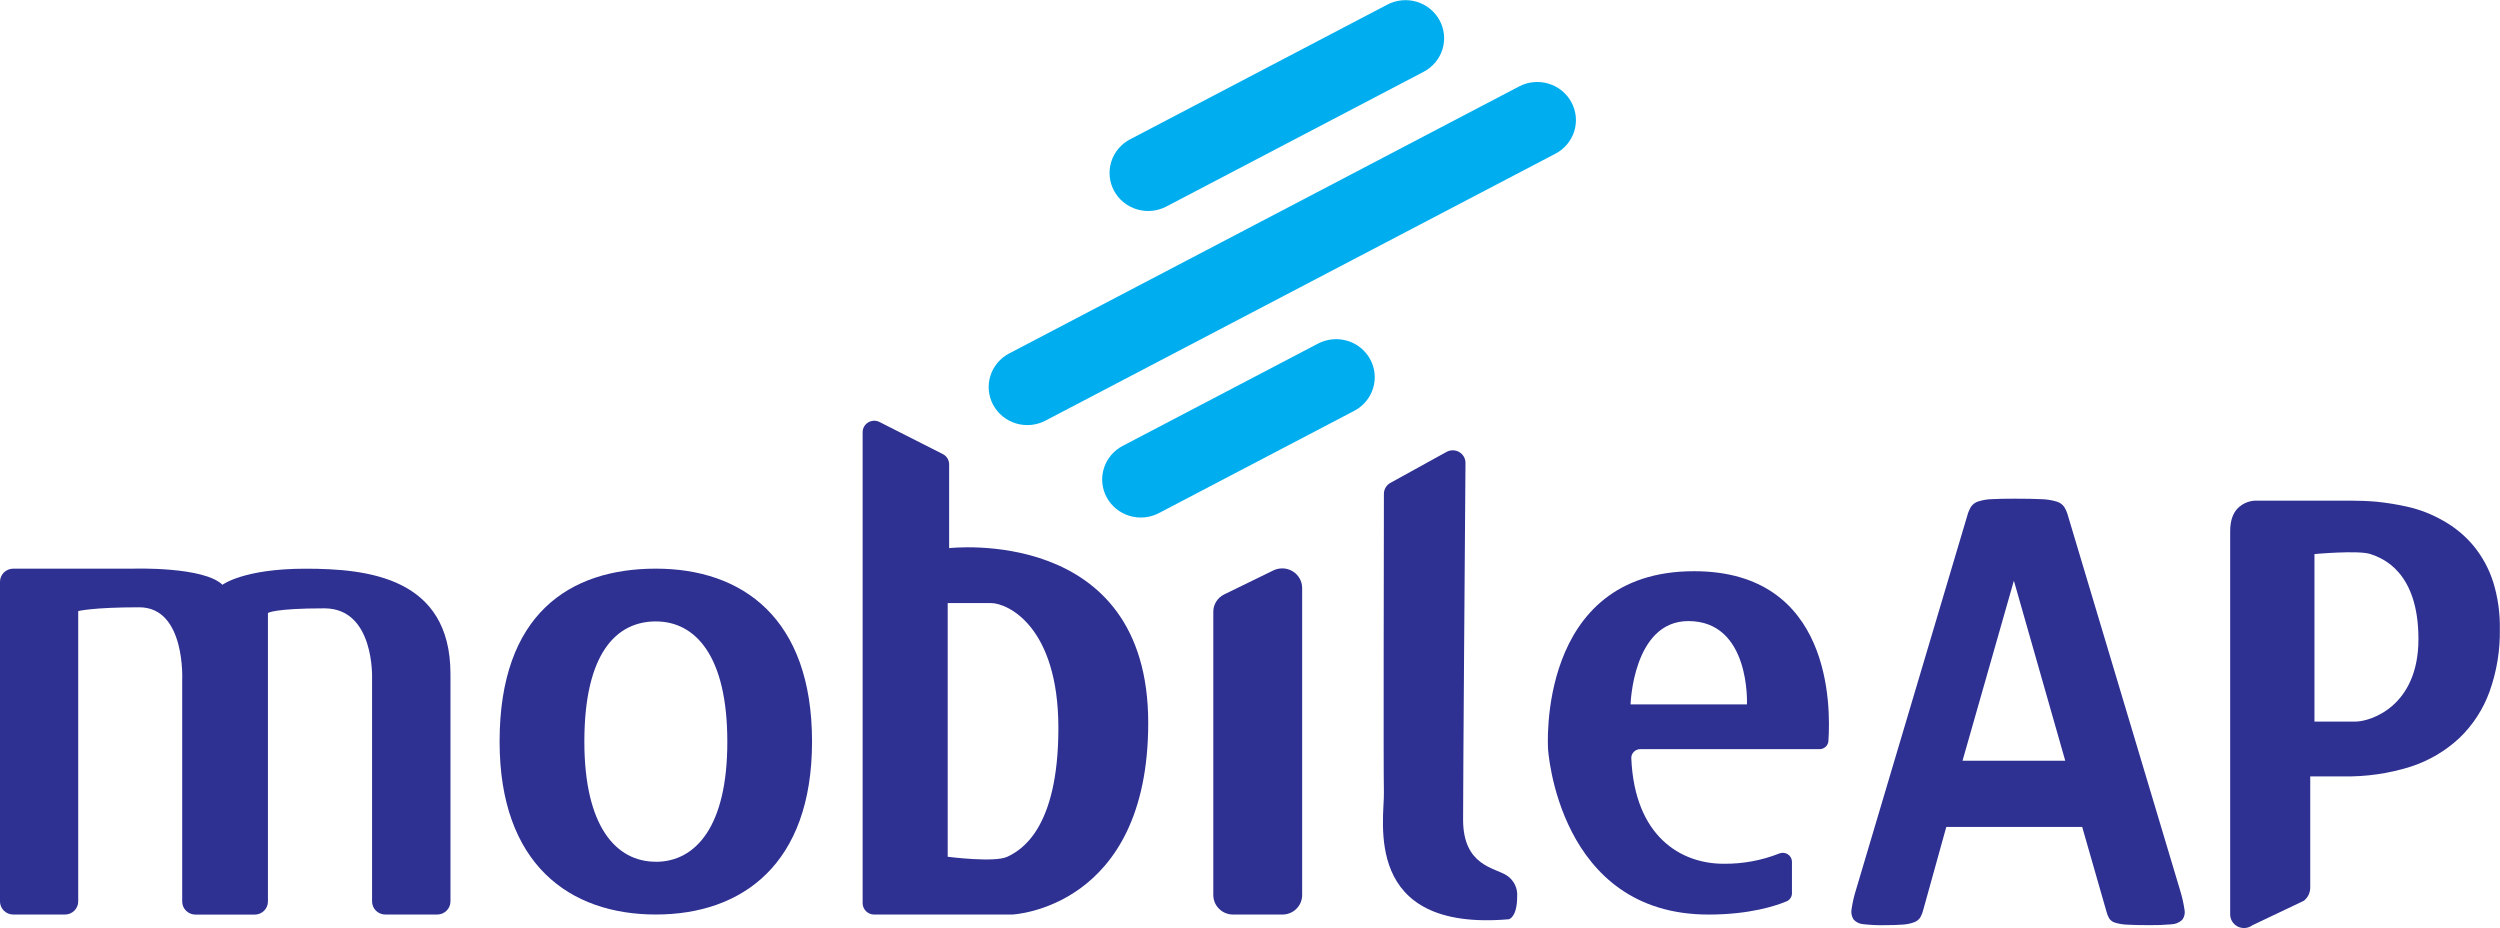 <svg width="167" height="62" viewBox="0 0 167 62" fill="none" xmlns="http://www.w3.org/2000/svg">
<g clip-path="url(#clip0_1784_18511)">
<path d="M5.225 40.82V60.218C5.225 60.332 5.202 60.446 5.157 60.552C5.113 60.658 5.047 60.754 4.965 60.835C4.882 60.916 4.785 60.981 4.677 61.025C4.569 61.069 4.454 61.091 4.338 61.091H0.887C0.652 61.091 0.426 60.999 0.26 60.835C0.094 60.672 5.69593e-05 60.449 5.69593e-05 60.218V38.87C-0.001 38.754 0.021 38.639 0.065 38.532C0.109 38.425 0.174 38.328 0.256 38.245C0.339 38.163 0.437 38.098 0.545 38.053C0.654 38.009 0.77 37.986 0.887 37.986H8.929C8.929 37.986 13.603 37.838 14.86 39.063C14.86 39.063 16.259 37.989 20.404 37.989C24.548 37.989 30.091 38.56 30.091 45.025V60.218C30.091 60.334 30.067 60.449 30.021 60.556C29.975 60.663 29.908 60.76 29.824 60.842C29.739 60.923 29.639 60.987 29.529 61.03C29.42 61.073 29.302 61.094 29.184 61.091H25.741C25.506 61.091 25.28 60.999 25.114 60.835C24.948 60.672 24.854 60.449 24.854 60.218V45.339C24.854 45.339 25.045 40.637 21.668 40.637C18.29 40.637 17.898 40.949 17.898 40.949V60.223C17.898 60.454 17.805 60.676 17.638 60.84C17.472 61.004 17.246 61.096 17.011 61.096H13.06C12.825 61.096 12.599 61.004 12.432 60.84C12.265 60.677 12.171 60.455 12.171 60.223V45.463C12.171 45.463 12.422 40.567 9.303 40.567C6.185 40.567 5.225 40.82 5.225 40.82Z" fill="#2E3092"/>
<path d="M43.81 37.986C38.045 37.986 33.373 41.023 33.373 49.537C33.373 57.733 38.045 61.089 43.81 61.089C49.575 61.089 54.244 57.733 54.244 49.537C54.244 41.268 49.572 37.986 43.81 37.986ZM43.81 57.565C41.166 57.565 39.035 55.234 39.035 49.537C39.035 43.622 41.179 41.511 43.81 41.511C46.441 41.511 48.585 43.79 48.585 49.537C48.595 55.236 46.451 57.568 43.81 57.568V57.565Z" fill="#2E3092"/>
<path d="M57.624 28.867V60.33C57.624 60.429 57.644 60.529 57.682 60.621C57.721 60.713 57.778 60.797 57.849 60.868C57.921 60.939 58.006 60.995 58.1 61.034C58.194 61.072 58.294 61.092 58.396 61.092H67.609C67.609 61.092 76.701 60.715 76.701 48.289C76.701 35.066 63.402 36.615 63.402 36.615V31.012C63.401 30.872 63.362 30.735 63.288 30.616C63.214 30.496 63.108 30.399 62.982 30.334L58.75 28.189C58.632 28.129 58.501 28.101 58.368 28.106C58.236 28.111 58.108 28.149 57.995 28.217C57.882 28.285 57.788 28.381 57.723 28.494C57.659 28.608 57.624 28.736 57.624 28.867ZM63.306 40.286H66.206C67.29 40.286 70.7 41.822 70.7 48.633C70.7 55.444 68.149 56.823 67.29 57.231C66.43 57.639 63.306 57.231 63.306 57.231V40.286Z" fill="#2E3092"/>
<path d="M81.049 40.865V59.802C81.05 59.973 81.086 60.142 81.154 60.3C81.222 60.457 81.321 60.599 81.445 60.719C81.569 60.839 81.715 60.934 81.876 60.997C82.037 61.061 82.209 61.093 82.383 61.092H85.65C85.823 61.093 85.996 61.061 86.157 60.997C86.318 60.934 86.464 60.839 86.588 60.719C86.712 60.599 86.811 60.457 86.879 60.3C86.947 60.142 86.983 59.973 86.984 59.802V39.261C86.981 39.038 86.92 38.82 86.808 38.627C86.695 38.434 86.535 38.272 86.341 38.157C86.147 38.042 85.927 37.977 85.701 37.969C85.475 37.961 85.251 38.009 85.049 38.11L81.782 39.704C81.562 39.81 81.376 39.975 81.246 40.181C81.116 40.386 81.048 40.623 81.049 40.865Z" fill="#2E3092"/>
<path d="M96.627 30.188L92.882 32.255C92.751 32.326 92.641 32.431 92.564 32.559C92.487 32.686 92.446 32.832 92.445 32.98C92.445 35.927 92.405 51.294 92.445 52.932C92.49 54.751 90.937 62.255 100.794 61.406C100.794 61.406 101.346 61.28 101.346 59.899C101.369 59.625 101.319 59.351 101.199 59.103C101.079 58.855 100.895 58.643 100.665 58.488C99.869 57.954 97.735 57.86 97.735 54.754C97.735 52.128 97.856 35.888 97.894 30.923C97.895 30.777 97.857 30.632 97.783 30.505C97.71 30.377 97.604 30.271 97.475 30.196C97.347 30.122 97.201 30.082 97.052 30.08C96.903 30.079 96.757 30.116 96.627 30.188Z" fill="#2E3092"/>
<path d="M113.16 38.157C102.606 38.157 103.41 50.037 103.41 50.037C103.41 50.037 104.073 61.092 114.125 61.092C116.89 61.092 118.626 60.508 119.337 60.211C119.444 60.168 119.535 60.096 119.6 60.002C119.664 59.909 119.7 59.799 119.702 59.686V57.55C119.699 57.452 119.671 57.355 119.622 57.27C119.572 57.184 119.502 57.112 119.417 57.06C119.332 57.007 119.236 56.976 119.136 56.969C119.036 56.961 118.936 56.978 118.845 57.018C117.664 57.483 116.402 57.714 115.131 57.699C112.303 57.699 109.192 55.895 108.971 50.648C108.969 50.568 108.983 50.489 109.012 50.415C109.042 50.341 109.087 50.274 109.144 50.217C109.2 50.161 109.268 50.116 109.343 50.087C109.418 50.057 109.498 50.042 109.579 50.044H121.531C121.682 50.048 121.829 49.994 121.942 49.895C122.054 49.796 122.124 49.658 122.137 49.509C122.298 47.193 122.356 38.157 113.16 38.157ZM116.696 47.052H108.921C108.921 47.052 109.082 41.488 112.783 41.488C116.953 41.488 116.696 47.052 116.696 47.052Z" fill="#2E3092"/>
<path d="M104.968 6.826C104.809 6.531 104.592 6.27 104.331 6.057C104.069 5.845 103.768 5.685 103.444 5.588C103.12 5.49 102.779 5.456 102.442 5.488C102.104 5.52 101.776 5.617 101.477 5.774L67.413 23.61C67.113 23.767 66.848 23.98 66.633 24.237C66.417 24.495 66.255 24.792 66.156 25.111C66.057 25.43 66.022 25.766 66.055 26.098C66.087 26.43 66.186 26.753 66.345 27.048C66.504 27.342 66.72 27.604 66.982 27.816C67.243 28.028 67.545 28.188 67.869 28.285C68.193 28.383 68.533 28.417 68.871 28.385C69.208 28.353 69.536 28.256 69.835 28.099L103.9 10.268C104.2 10.112 104.466 9.899 104.682 9.641C104.899 9.383 105.061 9.085 105.16 8.765C105.259 8.446 105.294 8.11 105.261 7.777C105.227 7.444 105.128 7.121 104.968 6.826Z" fill="#00AEEF"/>
<path d="M96.165 1.359C96.006 1.064 95.79 0.803 95.528 0.591C95.267 0.378 94.966 0.219 94.642 0.121C94.318 0.023 93.978 -0.011 93.64 0.021C93.303 0.053 92.975 0.15 92.676 0.307L75.487 9.308C74.883 9.624 74.43 10.164 74.23 10.809C74.03 11.454 74.098 12.15 74.419 12.745C74.74 13.341 75.288 13.786 75.943 13.983C76.598 14.181 77.305 14.114 77.91 13.797L95.099 4.796C95.398 4.64 95.663 4.426 95.879 4.169C96.095 3.911 96.257 3.614 96.356 3.295C96.455 2.976 96.489 2.64 96.456 2.308C96.423 1.976 96.324 1.653 96.165 1.359Z" fill="#00AEEF"/>
<path d="M91.53 24.004C91.371 23.709 91.155 23.448 90.893 23.235C90.632 23.023 90.33 22.863 90.006 22.766C89.682 22.669 89.341 22.635 89.004 22.667C88.666 22.7 88.339 22.797 88.04 22.954L74.995 29.785C74.695 29.942 74.43 30.155 74.215 30.412C73.999 30.67 73.837 30.967 73.738 31.286C73.638 31.605 73.604 31.94 73.636 32.273C73.669 32.605 73.767 32.928 73.927 33.222C74.086 33.517 74.302 33.778 74.564 33.991C74.825 34.203 75.126 34.363 75.451 34.46C75.775 34.558 76.115 34.592 76.453 34.56C76.79 34.528 77.118 34.431 77.417 34.274L90.462 27.444C90.762 27.287 91.028 27.074 91.243 26.816C91.459 26.558 91.621 26.261 91.721 25.942C91.82 25.622 91.854 25.287 91.822 24.954C91.789 24.621 91.69 24.299 91.53 24.004Z" fill="#00AEEF"/>
<path d="M145.644 59.518C145.768 59.923 145.861 60.337 145.923 60.756C145.95 60.874 145.95 60.997 145.925 61.115C145.899 61.234 145.848 61.346 145.775 61.444C145.575 61.632 145.312 61.739 145.036 61.745C144.557 61.788 144.076 61.806 143.596 61.8C142.961 61.8 142.465 61.789 142.108 61.768C141.833 61.76 141.56 61.716 141.296 61.637C141.138 61.593 140.999 61.497 140.904 61.364C140.818 61.222 140.754 61.068 140.716 60.907L139.09 55.237H130.013L128.48 60.756C128.439 60.935 128.373 61.109 128.284 61.27C128.192 61.418 128.053 61.533 127.889 61.597C127.648 61.689 127.394 61.745 127.135 61.76C126.806 61.788 126.381 61.802 125.836 61.802C125.387 61.81 124.938 61.788 124.492 61.738C124.364 61.732 124.238 61.701 124.122 61.647C124.007 61.593 123.903 61.516 123.818 61.421C123.684 61.211 123.637 60.957 123.687 60.714C123.749 60.3 123.842 59.891 123.966 59.491L131.415 34.445C131.47 34.235 131.555 34.034 131.666 33.846C131.782 33.681 131.95 33.559 132.144 33.498C132.437 33.403 132.743 33.352 133.051 33.344C133.436 33.322 133.948 33.312 134.584 33.312C135.318 33.312 135.904 33.323 136.343 33.344C136.689 33.351 137.032 33.403 137.363 33.498C137.574 33.554 137.759 33.681 137.886 33.856C138.01 34.059 138.101 34.28 138.158 34.51L145.644 59.518ZM134.536 38.819H134.519L131.096 50.817H137.959L134.536 38.819Z" fill="#2E3092"/>
<path d="M166.553 38.905C166.277 38.025 165.835 37.204 165.251 36.484C164.678 35.791 163.977 35.21 163.185 34.772C162.441 34.345 161.635 34.033 160.795 33.846C160.128 33.697 159.453 33.587 158.772 33.517C158.209 33.467 157.616 33.443 156.993 33.443H150.791C150.548 33.433 150.306 33.473 150.08 33.561C149.854 33.65 149.649 33.784 149.479 33.955C149.144 34.297 148.976 34.809 148.976 35.492V61.035C148.967 61.208 149.009 61.38 149.096 61.531C149.183 61.682 149.312 61.806 149.468 61.887C149.623 61.968 149.8 62.003 149.975 61.989C150.151 61.975 150.319 61.912 150.459 61.807L153.9 60.169C154.033 60.062 154.14 59.928 154.214 59.776C154.287 59.623 154.325 59.456 154.324 59.288V51.863H156.521C158.055 51.893 159.583 51.672 161.044 51.21C162.254 50.816 163.361 50.165 164.286 49.301C165.185 48.437 165.873 47.381 166.296 46.215C166.781 44.865 167.015 43.44 166.99 42.008C167.006 40.958 166.859 39.911 166.553 38.905ZM157.33 48.203H154.606V37.011C154.606 37.011 157.538 36.742 158.348 37.011C159.157 37.281 161.552 38.192 161.552 42.689C161.552 47.185 158.355 48.203 157.33 48.203Z" fill="#2E3092"/>
</g>
<defs>
<clipPath id="clip0_1784_18511">
<rect width="167" height="62" fill="white"/>
</clipPath>
</defs>
</svg>
